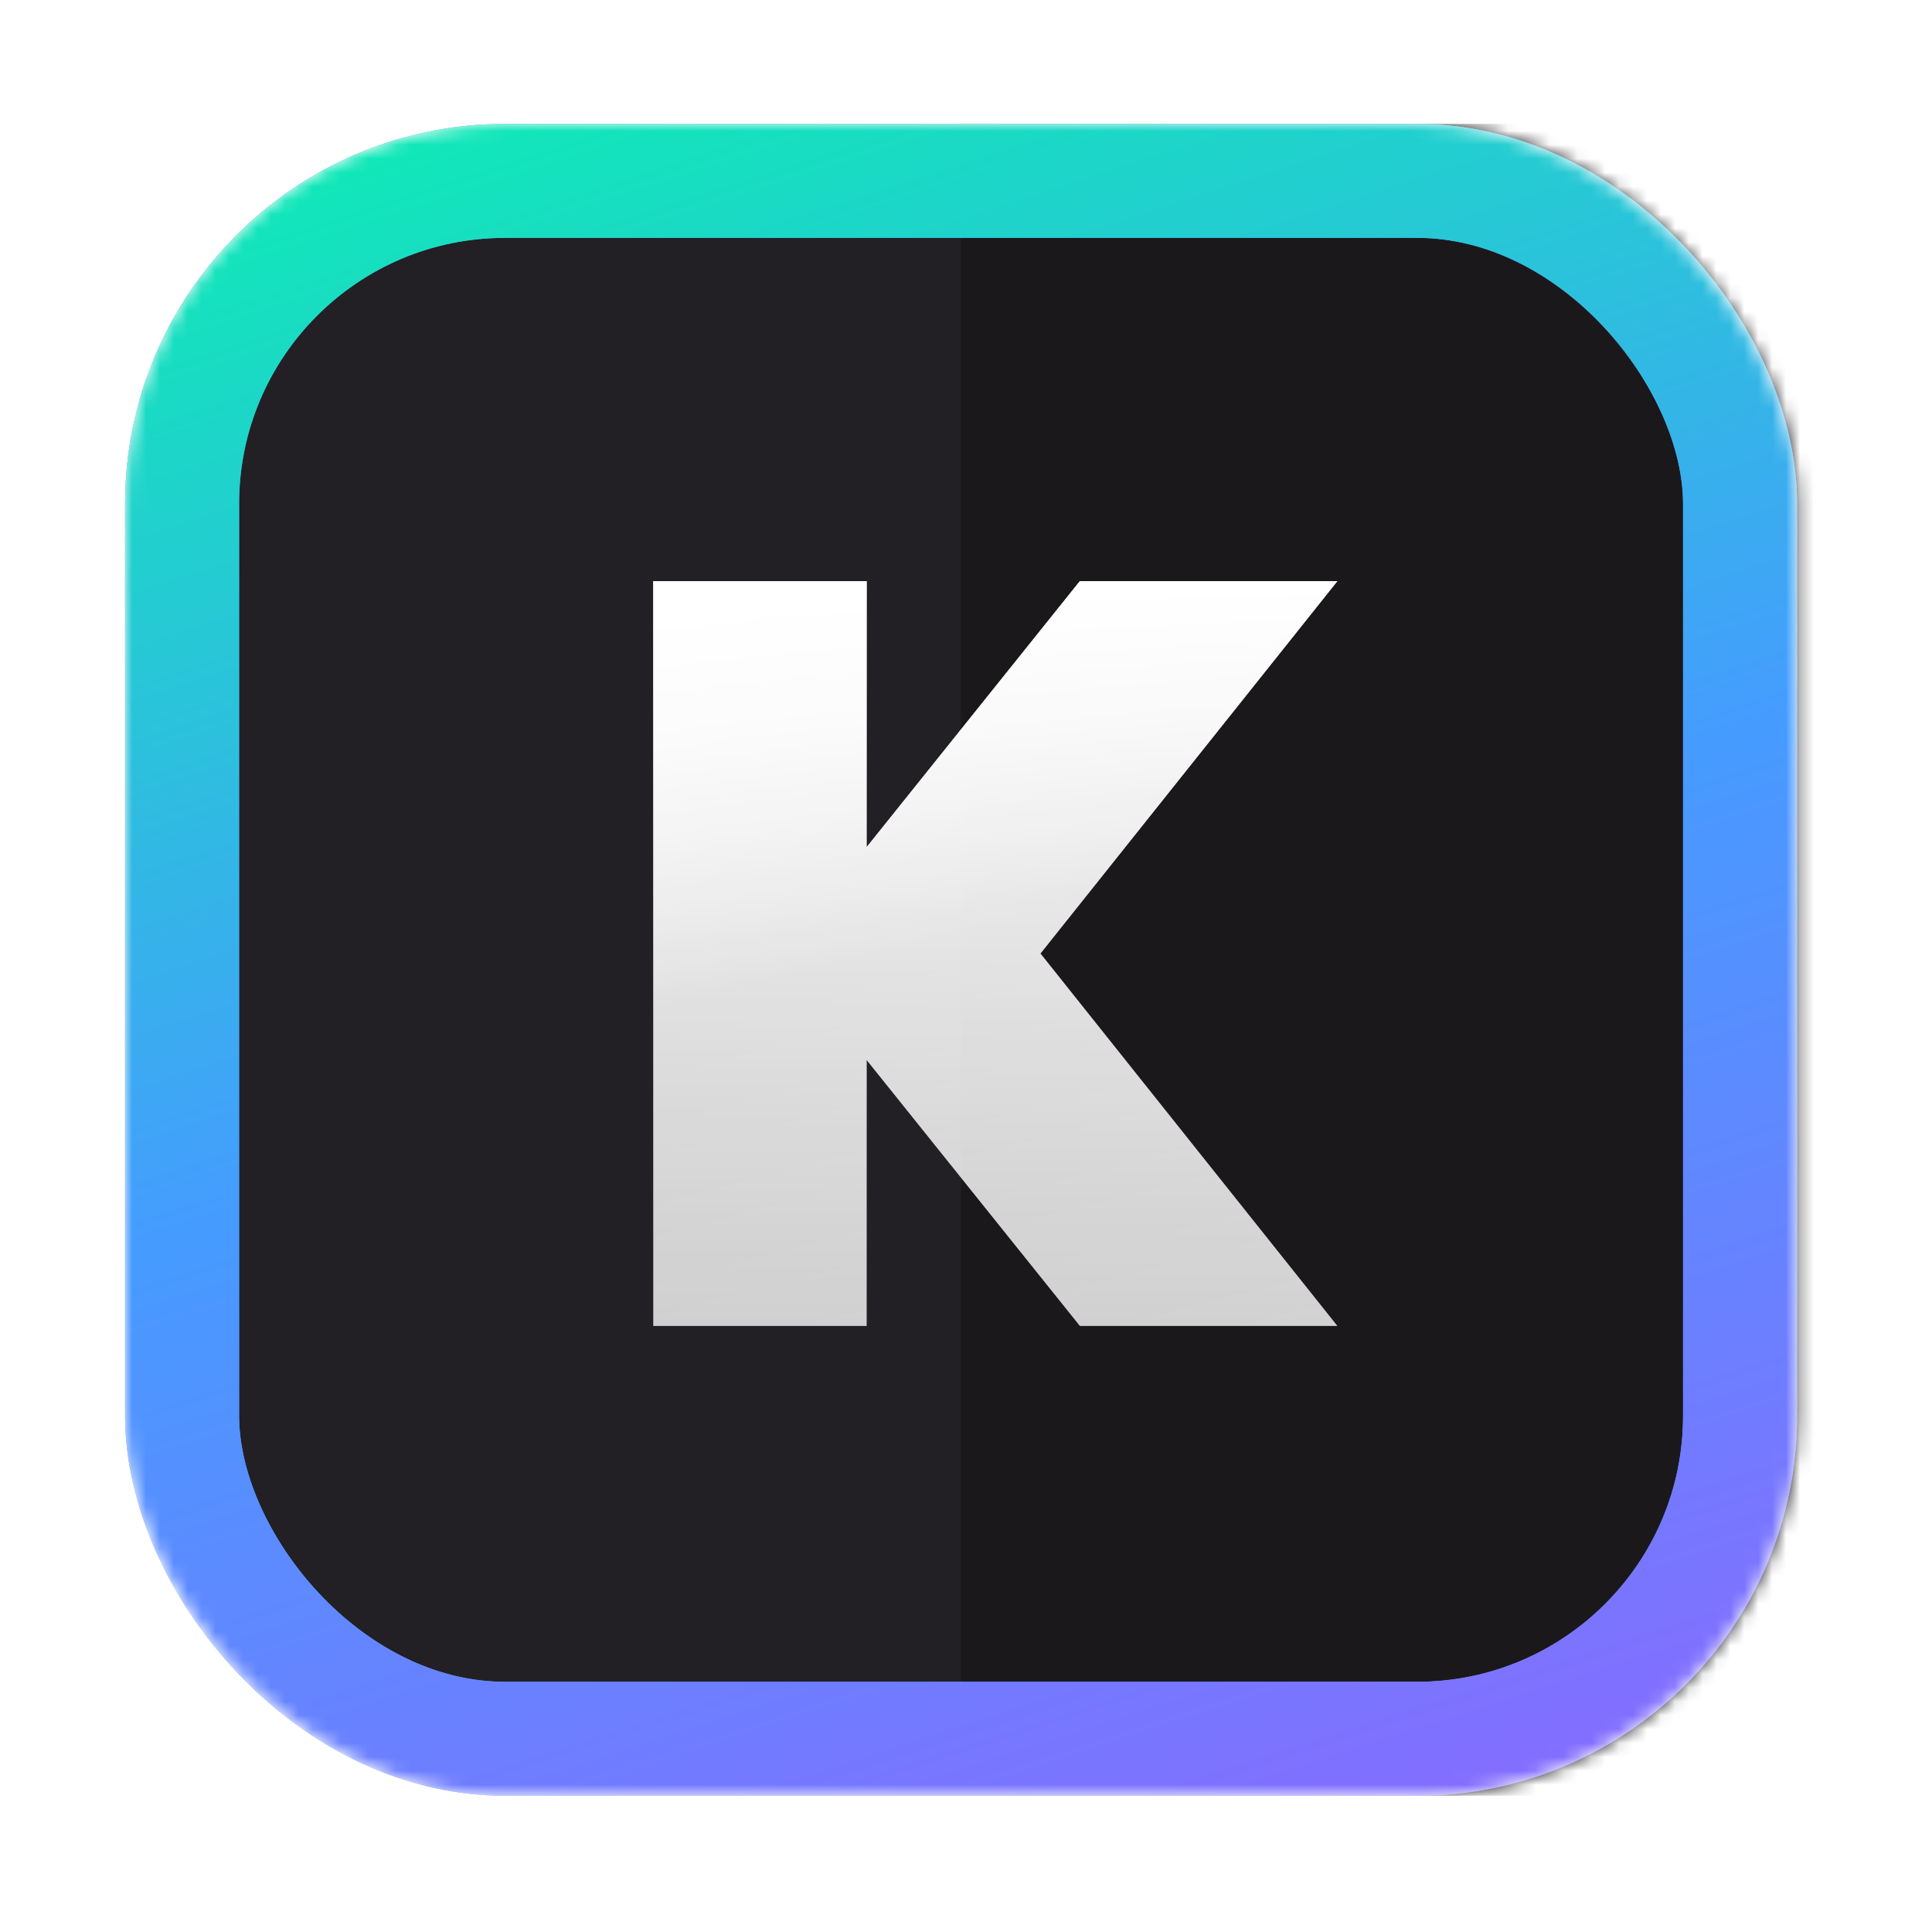 <svg width="139" height="138" viewBox="0 0 139 138" fill="none" xmlns="http://www.w3.org/2000/svg">
<g filter="url(#filter0_d)">
<mask id="mask0" mask-type="alpha" maskUnits="userSpaceOnUse" x="9" y="6" width="121" height="121">
<rect x="9" y="6" width="120.291" height="120.291" rx="27.339" fill="#222024"/>
</mask>
<g mask="url(#mask0)">
<rect x="9" y="6" width="120.291" height="120.291" rx="27.339" fill="#222024"/>
<rect x="69.145" y="6" width="120.291" height="120.291" fill="#1B181C"/>
<rect x="13.101" y="10.101" width="112.09" height="112.09" rx="23.238" stroke="url(#paint0_angular)" stroke-width="8.202"/>
<rect x="13.101" y="10.101" width="112.09" height="112.09" rx="23.238" stroke="url(#paint1_linear)" stroke-width="8.202"/>
</g>
</g>
<g filter="url(#filter1_di)">
<path d="M62.349 58.491L77.694 39.353H96.214L74.855 66.146L96.214 92.938H77.694L62.349 73.801V92.938H47.004V39.353H62.349V58.491Z" fill="url(#paint2_linear)"/>
<path d="M62.349 58.491L77.694 39.353H96.214L74.855 66.146L96.214 92.938H77.694L62.349 73.801V92.938H47.004V39.353H62.349V58.491Z" fill="white" fill-opacity="0.6"/>
<path d="M62.349 58.491L77.694 39.353H96.214L74.855 66.146L96.214 92.938H77.694L62.349 73.801V92.938H47.004V39.353H62.349V58.491Z" fill="url(#paint3_linear)"/>
</g>
<defs>
<filter id="filter0_d" x="0.262" y="0.175" width="137.767" height="137.767" filterUnits="userSpaceOnUse" color-interpolation-filters="sRGB">
<feFlood flood-opacity="0" result="BackgroundImageFix"/>
<feColorMatrix in="SourceAlpha" type="matrix" values="0 0 0 0 0 0 0 0 0 0 0 0 0 0 0 0 0 0 127 0"/>
<feOffset dy="2.913"/>
<feGaussianBlur stdDeviation="4.369"/>
<feColorMatrix type="matrix" values="0 0 0 0 0 0 0 0 0 0 0 0 0 0 0 0 0 0 0.25 0"/>
<feBlend mode="normal" in2="BackgroundImageFix" result="effect1_dropShadow"/>
<feBlend mode="normal" in="SourceGraphic" in2="effect1_dropShadow" result="shape"/>
</filter>
<filter id="filter1_di" x="44.817" y="39.353" width="53.584" height="57.959" filterUnits="userSpaceOnUse" color-interpolation-filters="sRGB">
<feFlood flood-opacity="0" result="BackgroundImageFix"/>
<feColorMatrix in="SourceAlpha" type="matrix" values="0 0 0 0 0 0 0 0 0 0 0 0 0 0 0 0 0 0 127 0"/>
<feOffset dy="2.187"/>
<feGaussianBlur stdDeviation="1.094"/>
<feColorMatrix type="matrix" values="0 0 0 0 0 0 0 0 0 0 0 0 0 0 0 0 0 0 0.25 0"/>
<feBlend mode="normal" in2="BackgroundImageFix" result="effect1_dropShadow"/>
<feBlend mode="normal" in="SourceGraphic" in2="effect1_dropShadow" result="shape"/>
<feColorMatrix in="SourceAlpha" type="matrix" values="0 0 0 0 0 0 0 0 0 0 0 0 0 0 0 0 0 0 127 0" result="hardAlpha"/>
<feOffset dy="0.273"/>
<feComposite in2="hardAlpha" operator="arithmetic" k2="-1" k3="1"/>
<feColorMatrix type="matrix" values="0 0 0 0 1 0 0 0 0 1 0 0 0 0 1 0 0 0 0.3 0"/>
<feBlend mode="normal" in2="shape" result="effect2_innerShadow"/>
</filter>
<radialGradient id="paint0_angular" cx="0" cy="0" r="1" gradientUnits="userSpaceOnUse" gradientTransform="translate(69.146 66.146) rotate(90) scale(60.146)">
<stop stop-color="#02B574"/>
<stop offset="0.317" stop-color="#554DFF"/>
<stop offset="0.522" stop-color="#466BFF"/>
<stop offset="0.768" stop-color="#4376FF"/>
<stop offset="1" stop-color="#4E9EFF"/>
</radialGradient>
<linearGradient id="paint1_linear" x1="34.152" y1="-16.965" x2="88.83" y2="152.537" gradientUnits="userSpaceOnUse">
<stop stop-color="#00FFA2"/>
<stop offset="0.516" stop-color="#469BFF"/>
<stop offset="1" stop-color="#9660FF"/>
</linearGradient>
<linearGradient id="paint2_linear" x1="46.427" y1="39.353" x2="62.248" y2="101.574" gradientUnits="userSpaceOnUse">
<stop stop-color="white"/>
<stop offset="0.471" stop-color="white" stop-opacity="0.39"/>
<stop offset="1" stop-color="white" stop-opacity="0.51"/>
</linearGradient>
<linearGradient id="paint3_linear" x1="71.609" y1="39.353" x2="71.609" y2="92.938" gradientUnits="userSpaceOnUse">
<stop stop-color="white"/>
<stop offset="1" stop-color="white" stop-opacity="0"/>
</linearGradient>
</defs>
</svg>
